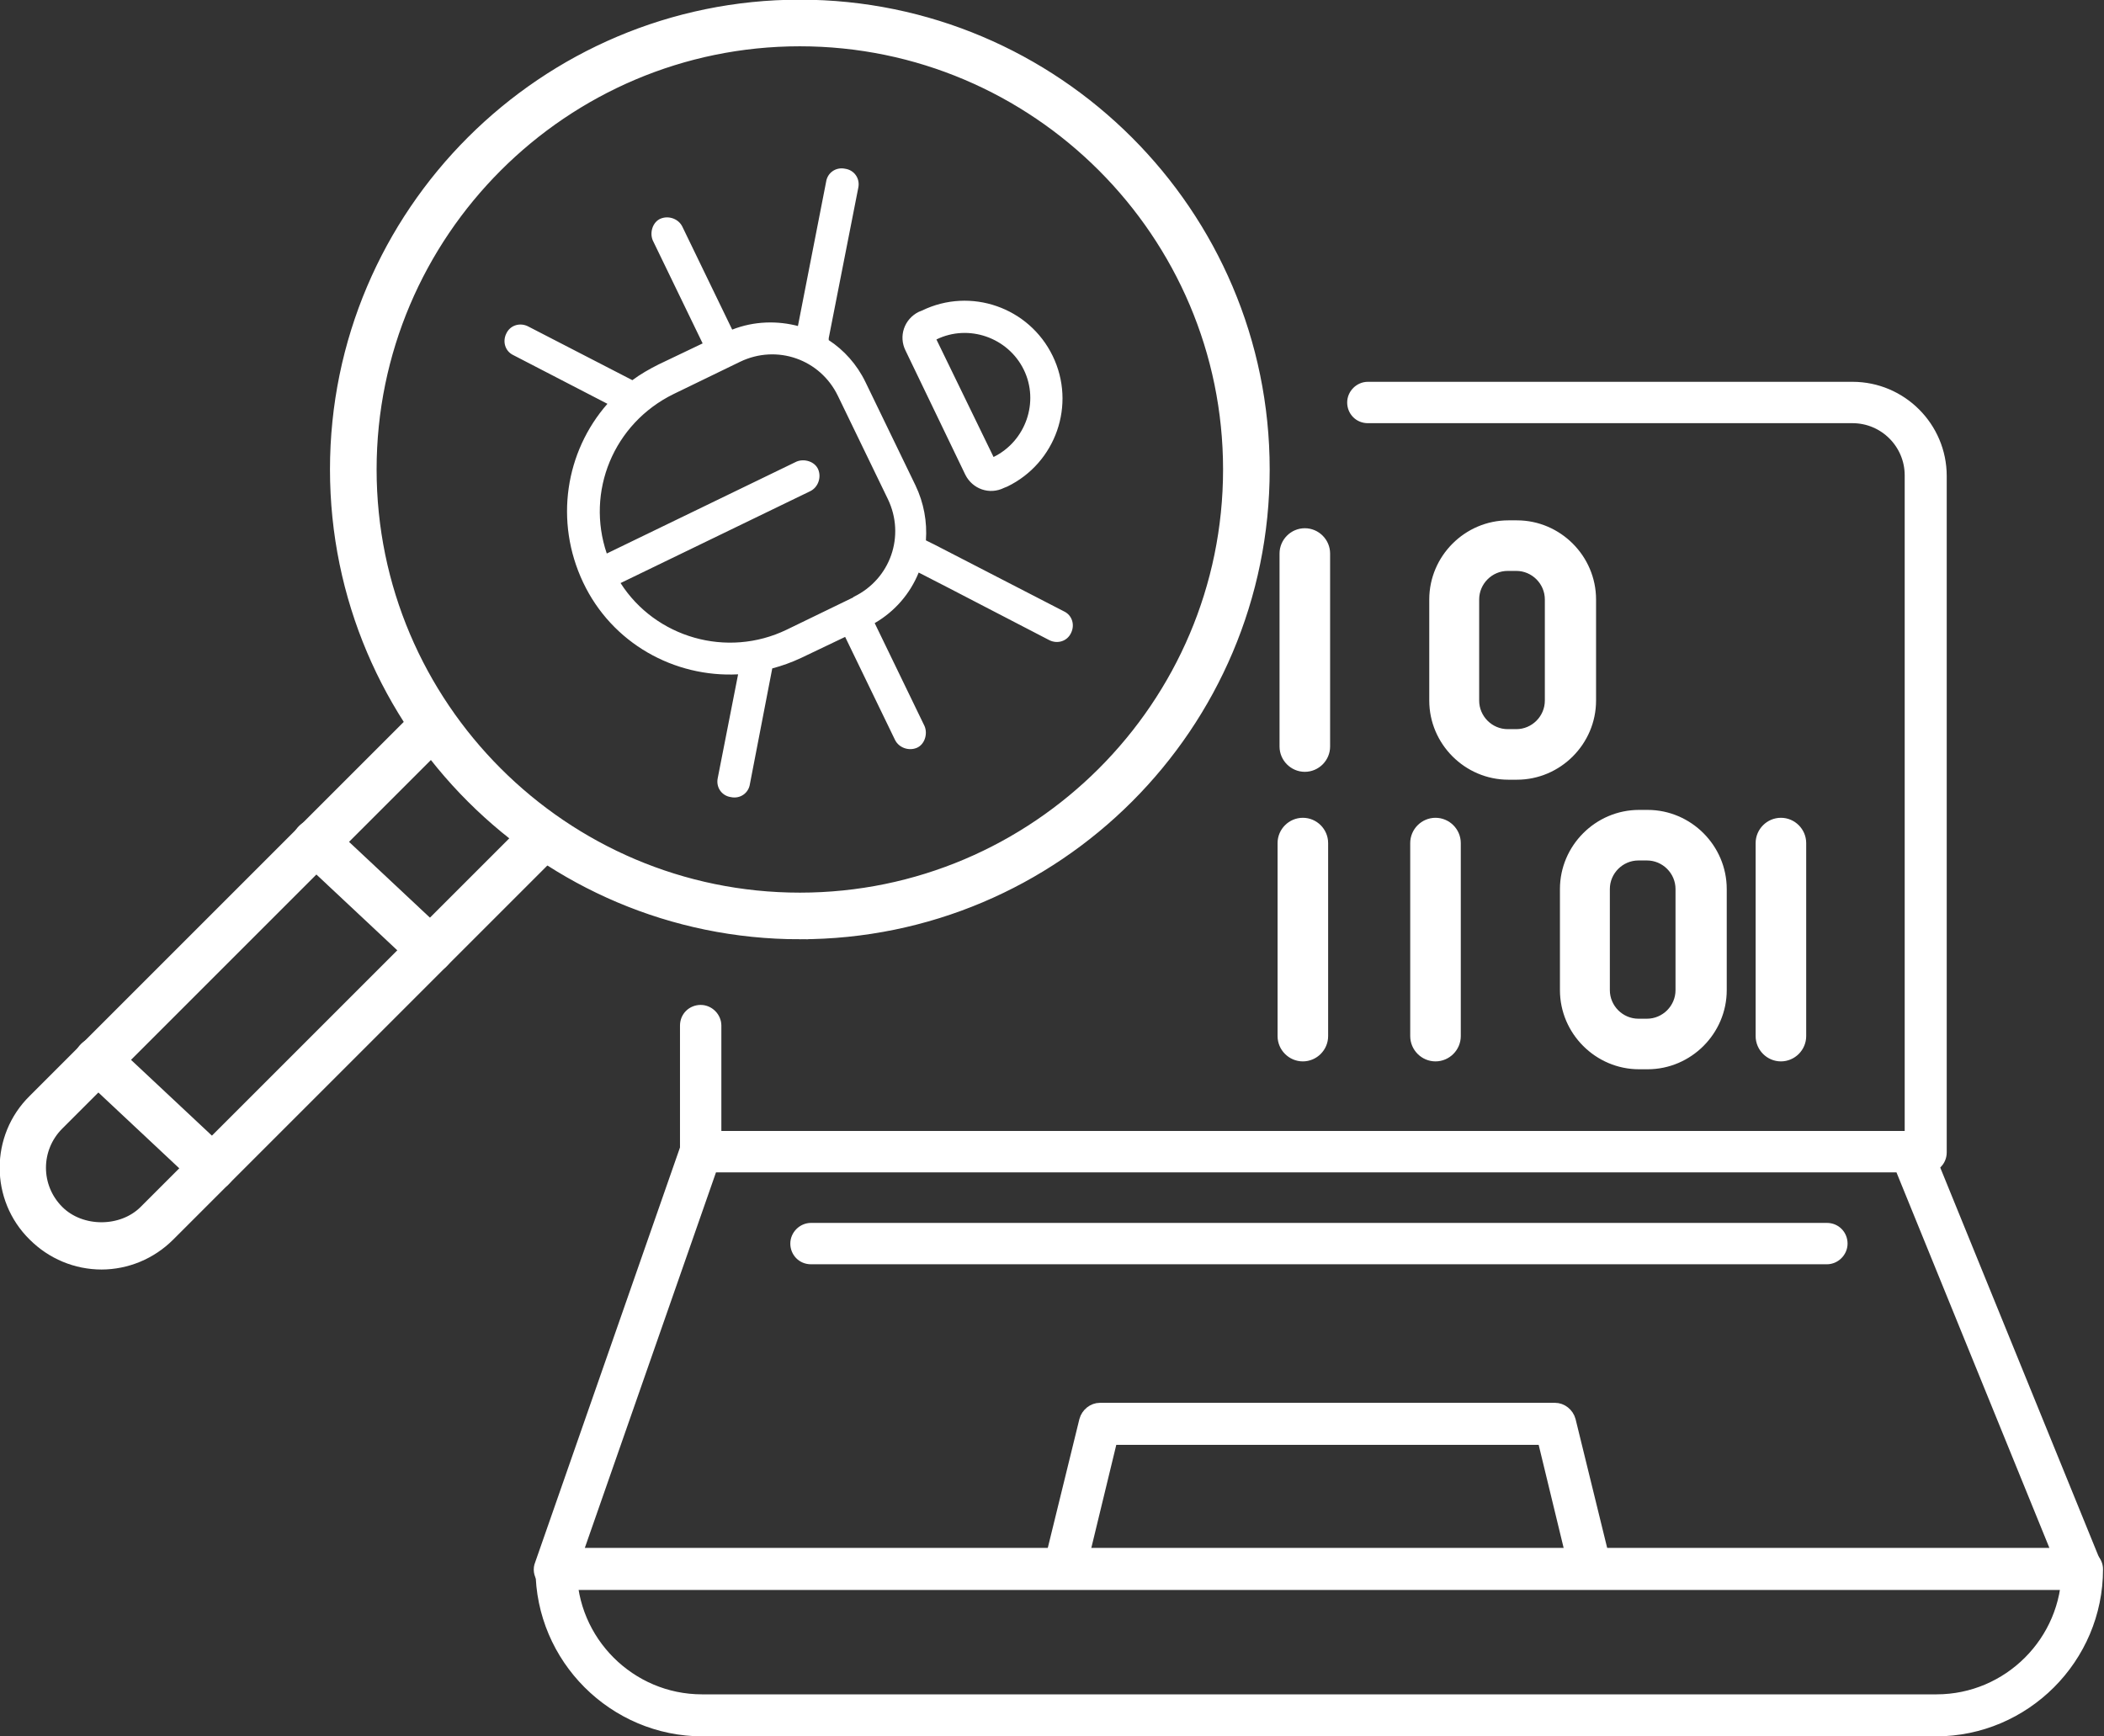 <?xml version="1.0" encoding="UTF-8"?> <svg xmlns="http://www.w3.org/2000/svg" id="uuid-f56a19cd-7c06-48b0-93a8-3aa6f09b7476" data-name="Layer 2" viewBox="0 0 32.04 26.44"><rect x="0" y="0" width="32.04" height="26.44" fill="#333333" stroke="none"/><defs><style> .uuid-f685cd84-508a-41a1-a035-9cfe6ddfb678, .uuid-67951f89-c00d-4ee6-81ff-1877052bcba5, .uuid-3aa5fb05-e5e1-465f-a62b-3571b7ccb207 { fill: #fff; } .uuid-67951f89-c00d-4ee6-81ff-1877052bcba5 { stroke-width: .25px; } .uuid-67951f89-c00d-4ee6-81ff-1877052bcba5, .uuid-3aa5fb05-e5e1-465f-a62b-3571b7ccb207 { stroke: #fff; stroke-miterlimit: 10; } .uuid-3aa5fb05-e5e1-465f-a62b-3571b7ccb207 { stroke-width: .15px; } </style></defs><g id="uuid-3d5a4e71-920f-4a6b-97b6-46b2f11a7a28" data-name="Calque 1"><g><g><g><path class="uuid-3aa5fb05-e5e1-465f-a62b-3571b7ccb207" d="M29.32,17.78c-.14,0-.24-.11-.24-.24V7.24c0-.48-.39-.87-.87-.87h-7.38c-.14,0-.24-.11-.24-.24s.11-.24.24-.24h7.38c.75,0,1.36.61,1.36,1.36v10.3c0,.14-.11.24-.24.24Z"></path><path class="uuid-3aa5fb05-e5e1-465f-a62b-3571b7ccb207" d="M10.67,17.78c-.14,0-.24-.11-.24-.24v-1.92c0-.14.11-.24.24-.24s.24.11.24.24v1.92c0,.14-.11.24-.24.24Z"></path><path class="uuid-3aa5fb05-e5e1-465f-a62b-3571b7ccb207" d="M31.69,24.14H8.45c-.08,0-.15-.04-.2-.1-.05-.06-.06-.15-.03-.22l2.22-6.36c.03-.1.13-.16.23-.16h18.43c.1,0,.19.06.23.15l2.59,6.36c.03.08.02.16-.02.23-.05.07-.12.11-.2.11ZM8.79,23.65h22.53l-2.39-5.87H10.85l-2.05,5.87Z"></path><path class="uuid-3aa5fb05-e5e1-465f-a62b-3571b7ccb207" d="M29.5,26.37H10.7c-1.36,0-2.47-1.11-2.47-2.47,0-.14.11-.24.24-.24s.24.11.24.24c0,1.09.89,1.98,1.98,1.98h18.8c1.09,0,1.98-.89,1.98-1.98,0-.14.11-.24.24-.24s.24.11.24.24c0,1.36-1.11,2.47-2.47,2.47Z"></path><path class="uuid-3aa5fb05-e5e1-465f-a62b-3571b7ccb207" d="M24.2,24.06c-.11,0-.21-.08-.24-.19l-.47-1.94h-6.55l-.47,1.94c-.03.13-.16.21-.3.18-.13-.03-.21-.16-.18-.3l.52-2.12c.03-.11.13-.19.24-.19h6.93c.11,0,.21.08.24.19l.52,2.12c.03.13-.05.26-.18.3-.02,0-.04,0-.06,0Z"></path><path class="uuid-3aa5fb05-e5e1-465f-a62b-3571b7ccb207" d="M27.82,19.18h-15.47c-.14,0-.24-.11-.24-.24s.11-.24.24-.24h15.47c.14,0,.24.11.24.24s-.11.24-.24.24Z"></path></g><g><path class="uuid-3aa5fb05-e5e1-465f-a62b-3571b7ccb207" d="M19.84,16.09c-.17,0-.31-.14-.31-.31v-2.94c0-.17.14-.31.31-.31s.31.14.31.31v2.94c0,.17-.14.31-.31.31Z"></path><path class="uuid-3aa5fb05-e5e1-465f-a62b-3571b7ccb207" d="M21.86,16.09c-.17,0-.31-.14-.31-.31v-2.94c0-.17.14-.31.31-.31s.31.14.31.31v2.94c0,.17-.14.31-.31.31Z"></path><path class="uuid-3aa5fb05-e5e1-465f-a62b-3571b7ccb207" d="M27.12,16.09c-.17,0-.31-.14-.31-.31v-2.94c0-.17.14-.31.31-.31s.31.14.31.31v2.94c0,.17-.14.31-.31.31Z"></path><path class="uuid-3aa5fb05-e5e1-465f-a62b-3571b7ccb207" d="M25.09,16.21h-.13c-.62,0-1.13-.51-1.13-1.13v-1.54c0-.62.51-1.13,1.13-1.13h.13c.62,0,1.13.51,1.13,1.13v1.54c0,.62-.51,1.13-1.13,1.13ZM24.95,13.03c-.28,0-.51.23-.51.51v1.54c0,.28.23.51.51.51h.13c.28,0,.51-.23.51-.51v-1.54c0-.28-.23-.51-.51-.51h-.13Z"></path><path class="uuid-3aa5fb05-e5e1-465f-a62b-3571b7ccb207" d="M19.87,11.68c-.17,0-.31-.14-.31-.31v-2.94c0-.17.14-.31.31-.31s.31.14.31.31v2.94c0,.17-.14.31-.31.31Z"></path><path class="uuid-3aa5fb05-e5e1-465f-a62b-3571b7ccb207" d="M23.1,11.8h-.13c-.62,0-1.13-.51-1.13-1.13v-1.54c0-.62.51-1.13,1.13-1.13h.13c.62,0,1.13.51,1.13,1.13v1.54c0,.62-.51,1.13-1.13,1.13ZM22.96,8.62c-.28,0-.51.23-.51.51v1.54c0,.28.23.51.51.51h.13c.28,0,.51-.23.51-.51v-1.54c0-.28-.23-.51-.51-.51h-.13Z"></path></g></g><g><path class="uuid-67951f89-c00d-4ee6-81ff-1877052bcba5" d="M12.18,14.18c-3.87,0-7.03-3.15-7.03-7.03S8.31.12,12.18.12s7.03,3.15,7.03,7.03-3.15,7.03-7.03,7.03ZM12.18.58c-3.62,0-6.57,2.95-6.57,6.57s2.95,6.57,6.57,6.57,6.57-2.95,6.57-6.57S15.8.58,12.18.58Z"></path><path class="uuid-67951f89-c00d-4ee6-81ff-1877052bcba5" d="M1.55,19.21c-.38,0-.74-.15-1.01-.42-.56-.55-.56-1.46,0-2.01l5.9-5.9c.09-.09.23-.09.32,0,.09.09.09.23,0,.32L.86,17.1c-.38.38-.38.99,0,1.37.36.36,1.01.36,1.37,0l5.9-5.9c.09-.09.23-.09.32,0,.09.09.09.23,0,.32l-5.9,5.9c-.27.27-.63.42-1.01.42Z"></path><path class="uuid-67951f89-c00d-4ee6-81ff-1877052bcba5" d="M6.56,14.69c-.06,0-.11-.02-.16-.06l-1.75-1.64c-.09-.09-.1-.23-.01-.32.09-.09.23-.1.32-.01l1.75,1.64c.09.09.1.23.01.32-.04.05-.11.07-.17.07Z"></path><path class="uuid-67951f89-c00d-4ee6-81ff-1877052bcba5" d="M3.24,18.01c-.06,0-.11-.02-.16-.06l-1.75-1.64c-.09-.09-.1-.23-.01-.32.09-.09.23-.1.32-.01l1.75,1.64c.09.09.1.23.01.32-.04.05-.11.07-.17.07Z"></path></g><path class="uuid-f685cd84-508a-41a1-a035-9cfe6ddfb678" d="M15.59,5.63c.24.49.03,1.09-.46,1.33l-.87-1.79c.49-.24,1.09-.03,1.33.46ZM14.04,4.73l-.05.02c-.22.11-.31.37-.2.59l.91,1.89c.11.22.37.31.59.2l.05-.02c.74-.36,1.05-1.25.69-1.99s-1.25-1.05-1.99-.69h0ZM12.99,9.1l-1.01.49c-.91.44-2,.12-2.53-.71l2.89-1.4c.12-.06.17-.21.12-.33s-.21-.17-.33-.12l-2.89,1.4c-.32-.94.1-1.98,1.02-2.43l1.01-.49c.56-.27,1.22-.04,1.49.52l.76,1.57c.27.56.04,1.22-.52,1.49ZM12.17,4.97c-.33-.09-.69-.08-1.02.05l-.76-1.57c-.06-.12-.21-.17-.33-.12s-.17.21-.12.33l.76,1.57-.67.32c-.14.07-.28.15-.4.24l-1.59-.82c-.12-.06-.27-.02-.33.11-.06.12-.02.27.11.33l1.43.74c-.64.73-.81,1.79-.37,2.72s1.39,1.45,2.36,1.4l-.31,1.58c-.03.14.06.27.2.29.14.03.27-.06.29-.2l.34-1.76c.15-.04.29-.09.44-.16l.67-.32.76,1.57c.06.12.21.17.33.12s.17-.21.12-.33l-.76-1.57c.31-.18.54-.45.67-.77.55.28,1.33.69,1.99,1.03.12.06.27.02.33-.11.06-.12.02-.27-.11-.33-3.53-1.82-1.51-.78-2.1-1.08.02-.28-.03-.57-.16-.84l-.76-1.57c-.13-.27-.33-.49-.56-.64v-.03s.45-2.29.45-2.29c.03-.14-.06-.27-.2-.29-.14-.03-.27.06-.29.2l-.43,2.2Z"></path></g></g></svg> 